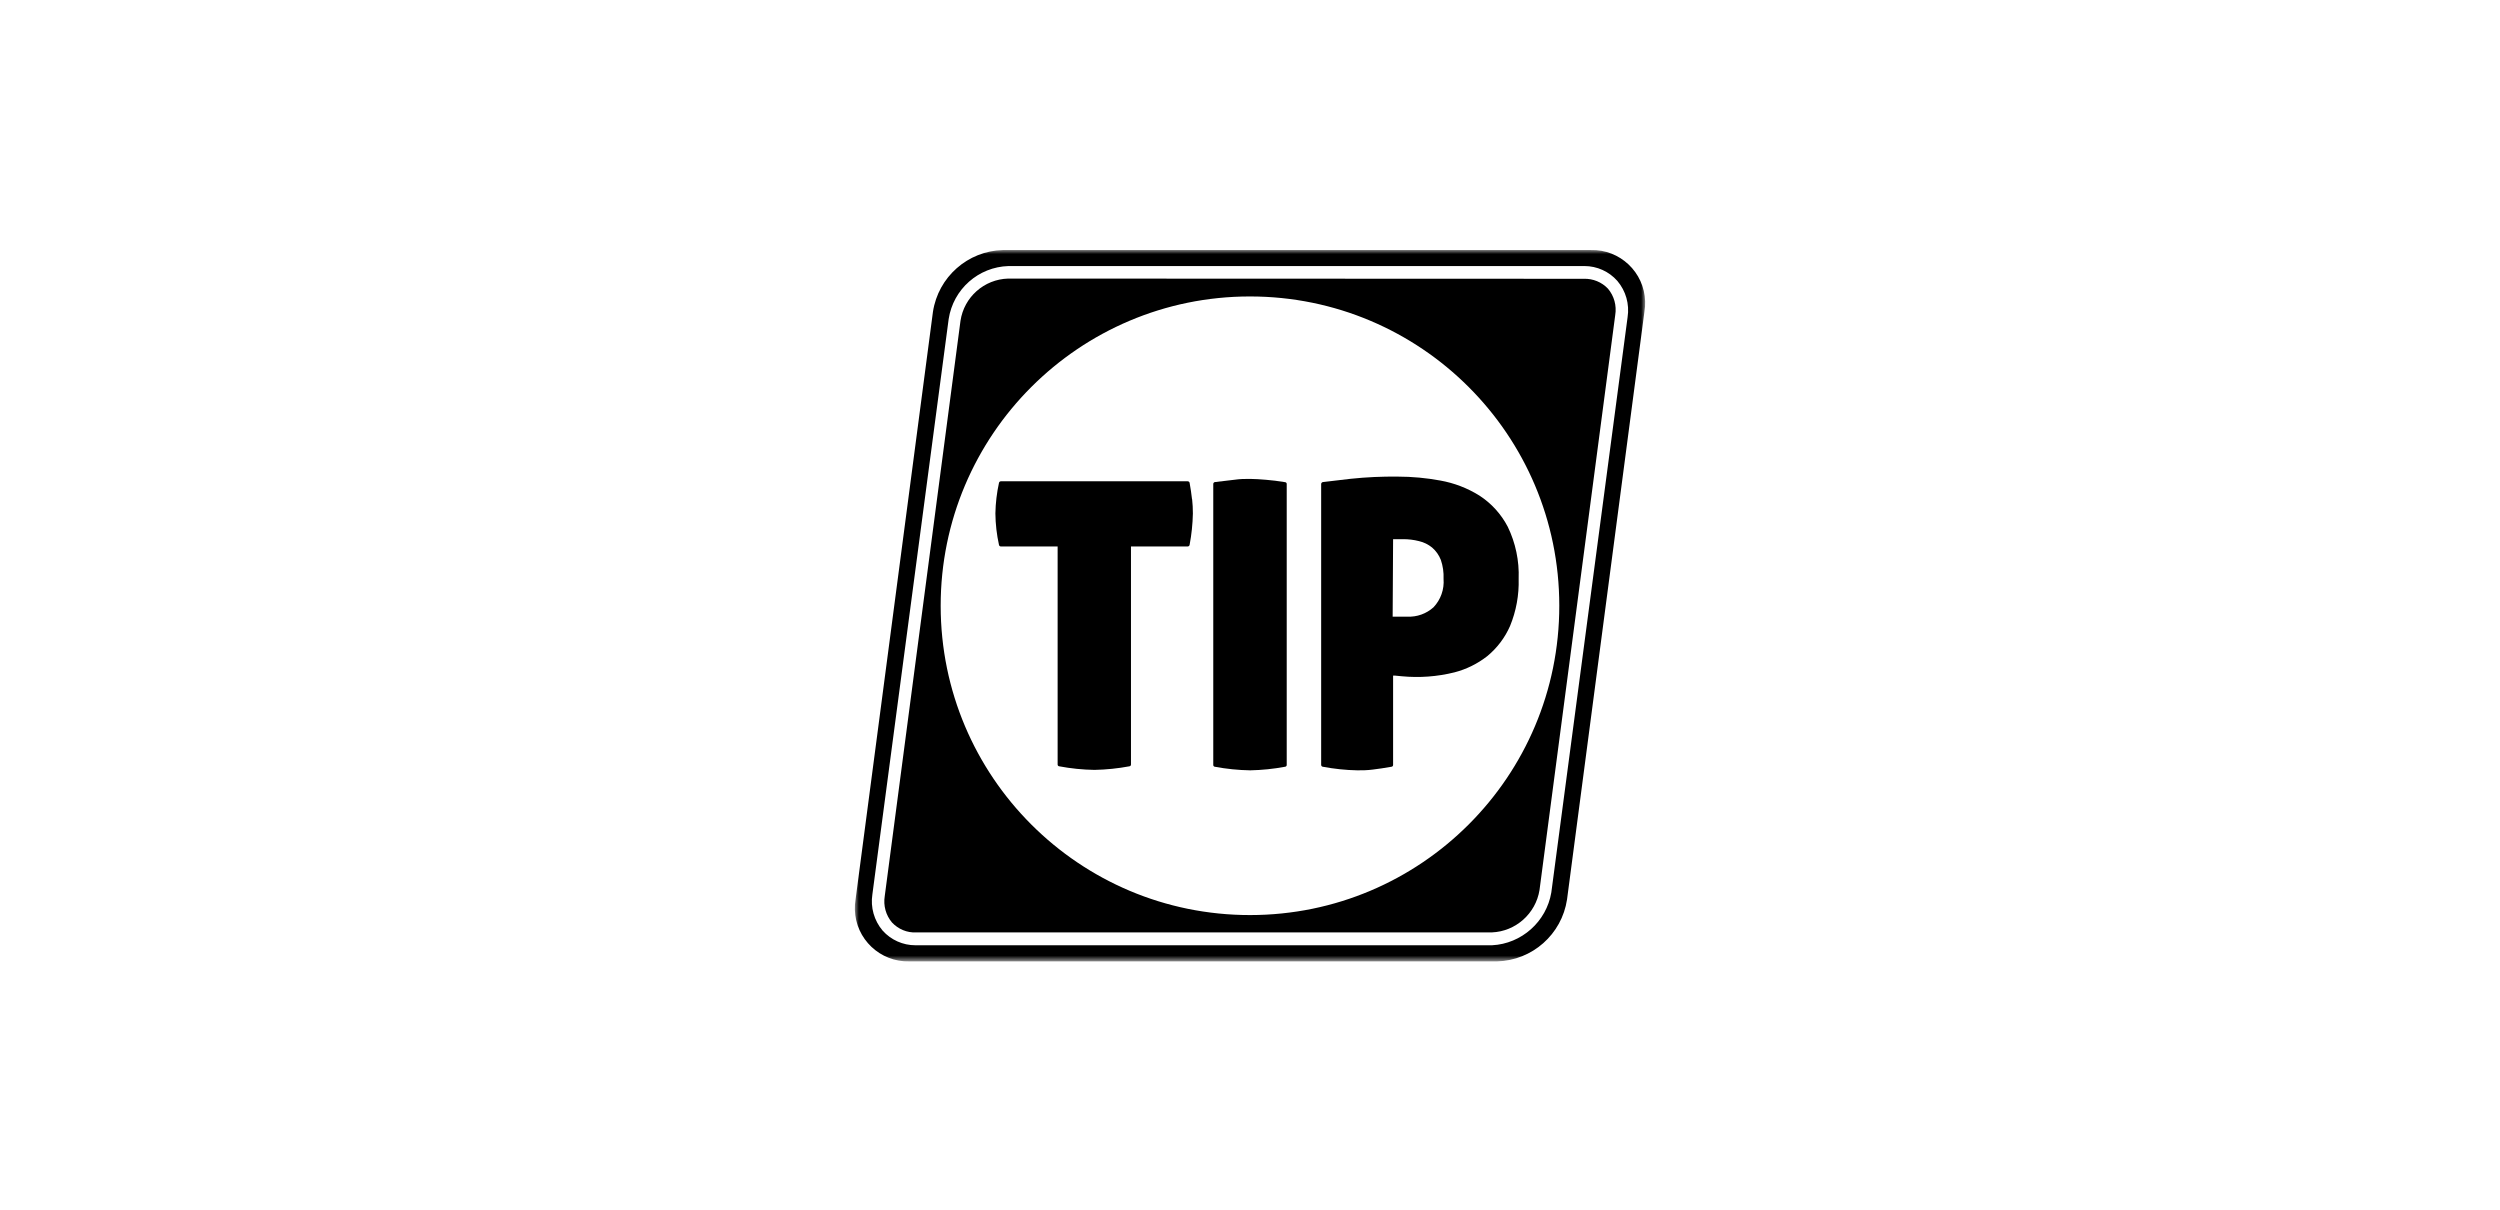 <?xml version="1.0" encoding="UTF-8"?>
<svg width="310px" height="150px" viewBox="0 0 310 150" version="1.1" xmlns="http://www.w3.org/2000/svg" xmlns:xlink="http://www.w3.org/1999/xlink">
    <title>dft-clients-tip</title>
    <defs>
        <polygon id="path-1" points="0 0 98 0 98 88.215 0 88.215"></polygon>
    </defs>
    <g id="dft-clients-tip" stroke="none" stroke-width="1" fill="none" fill-rule="evenodd">
        <g id="Group-12" transform="translate(106, 31)">
            <path d="M41.809,30.897 C41.742,30.275 41.634,29.545 41.512,28.87 C41.487,28.762 41.393,28.684 41.282,28.681 L18.105,28.681 C17.994,28.684 17.899,28.762 17.875,28.87 C17.601,30.118 17.451,31.39 17.429,32.668 C17.442,33.981 17.592,35.29 17.875,36.573 C17.899,36.681 17.994,36.759 18.105,36.762 L25.146,36.762 L25.146,63.792 C25.138,63.906 25.221,64.007 25.335,64.021 C26.779,64.293 28.244,64.443 29.714,64.467 C31.169,64.438 32.621,64.289 34.052,64.021 C34.166,64.007 34.249,63.906 34.241,63.792 L34.241,36.762 L41.282,36.762 C41.397,36.757 41.493,36.673 41.512,36.56 C41.754,35.275 41.89,33.974 41.917,32.668 C41.918,32.076 41.886,31.485 41.823,30.897 L41.809,30.897 Z" id="Fill-1" fill="#000000"></path>
            <path d="M53.553,29.019 C53.561,28.9 53.47,28.797 53.351,28.79 C53.351,28.79 53.351,28.79 53.35,28.789 C52.512,28.654 51.702,28.546 50.972,28.492 C50.242,28.438 49.62,28.384 48.999,28.384 C48.377,28.384 47.782,28.384 47.053,28.492 C46.323,28.6 45.512,28.654 44.647,28.776 C44.529,28.796 44.443,28.899 44.445,29.019 L44.445,63.846 C44.436,63.961 44.519,64.061 44.634,64.076 C46.082,64.348 47.552,64.497 49.026,64.521 C50.477,64.492 51.924,64.344 53.35,64.076 C53.47,64.068 53.56,63.966 53.553,63.847 C53.553,63.847 53.553,63.847 53.553,63.846 L53.553,29.019 Z" id="Fill-3" fill="#000000"></path>
            <path d="M73.001,40.776 C73.105,42.075 72.653,43.357 71.757,44.303 C70.868,45.105 69.697,45.523 68.501,45.465 L67.298,45.465 L66.879,45.465 L66.689,45.465 L66.744,35.857 L67.973,35.857 C68.643,35.854 69.311,35.935 69.96,36.1 C70.555,36.238 71.109,36.51 71.582,36.897 C72.062,37.31 72.433,37.835 72.663,38.424 C72.921,39.18 73.036,39.978 73.001,40.776 M67.338,28.1 C65.384,28.076 63.43,28.166 61.486,28.37 L58.04,28.776 C57.919,28.795 57.829,28.897 57.824,29.019 L57.824,63.845 C57.823,63.963 57.911,64.061 58.027,64.076 C59.44,64.344 60.873,64.493 62.311,64.521 C62.892,64.521 63.541,64.521 64.23,64.426 C64.919,64.332 65.703,64.238 66.554,64.076 C66.668,64.061 66.751,63.961 66.744,63.845 L66.744,52.777 L67.001,52.777 L67.838,52.858 C70.022,53.066 72.224,52.902 74.352,52.372 C75.827,51.99 77.207,51.309 78.407,50.372 C79.635,49.365 80.607,48.083 81.245,46.628 C82.007,44.774 82.371,42.78 82.313,40.776 C82.397,38.545 81.934,36.327 80.961,34.317 C80.142,32.747 78.932,31.415 77.447,30.451 C75.964,29.526 74.317,28.892 72.595,28.586 C70.861,28.265 69.102,28.102 67.338,28.1" id="Fill-5" fill="#000000"></path>
            <g id="Group-9">
                <mask id="mask-2" fill="white">
                    <use xlink:href="#path-1"></use>
                </mask>
                <g id="Clip-8"></g>
                <path d="M95.822,8.325 L86.364,79.662 C85.759,83.281 82.671,86.031 79.017,86.212 L7.63,86.212 C7.589,86.213 7.546,86.213 7.505,86.213 C5.96,86.213 4.485,85.555 3.447,84.397 C2.388,83.147 1.926,81.513 2.175,79.903 L11.634,8.567 C12.2,4.861 15.326,2.097 19.067,1.99 L90.433,1.99 L90.468,1.99 C92.029,1.99 93.517,2.661 94.552,3.834 C95.608,5.081 96.07,6.716 95.822,8.325 M91.245,0.003 L18.361,0.003 C13.996,0.123 10.343,3.349 9.685,7.666 L0.089,80.536 C0.019,80.955 -0.01,81.38 0.002,81.804 C0.104,85.445 3.138,88.314 6.779,88.213 L79.636,88.213 C84.005,88.092 87.659,84.858 88.312,80.536 L97.907,7.666 C97.979,7.242 98.01,6.812 97.997,6.382 C97.894,2.756 94.871,-0.1 91.245,0.003" id="Fill-7" fill="#000000" mask="url(#mask-2)"></path>
            </g>
            <path d="M49.012,82.468 C27.829,82.476 10.652,65.31 10.644,44.127 C10.637,22.945 27.803,5.767 48.985,5.76 L48.998,5.76 C70.176,5.76 87.345,22.923 87.352,44.101 C87.36,65.282 70.194,82.461 49.012,82.468 M90.378,3.57 L19.014,3.543 C16.033,3.63 13.546,5.833 13.1,8.783 L3.708,80.119 C3.516,81.295 3.844,82.482 4.605,83.386 C5.374,84.206 6.47,84.683 7.617,84.617 L79,84.617 C81.94,84.498 84.426,82.293 84.898,79.373 L94.288,8.067 C94.48,6.891 94.153,5.704 93.392,4.801 C92.623,3.983 91.527,3.533 90.378,3.57" id="Fill-10" fill="#000000"></path>
        </g>
    </g>
</svg>